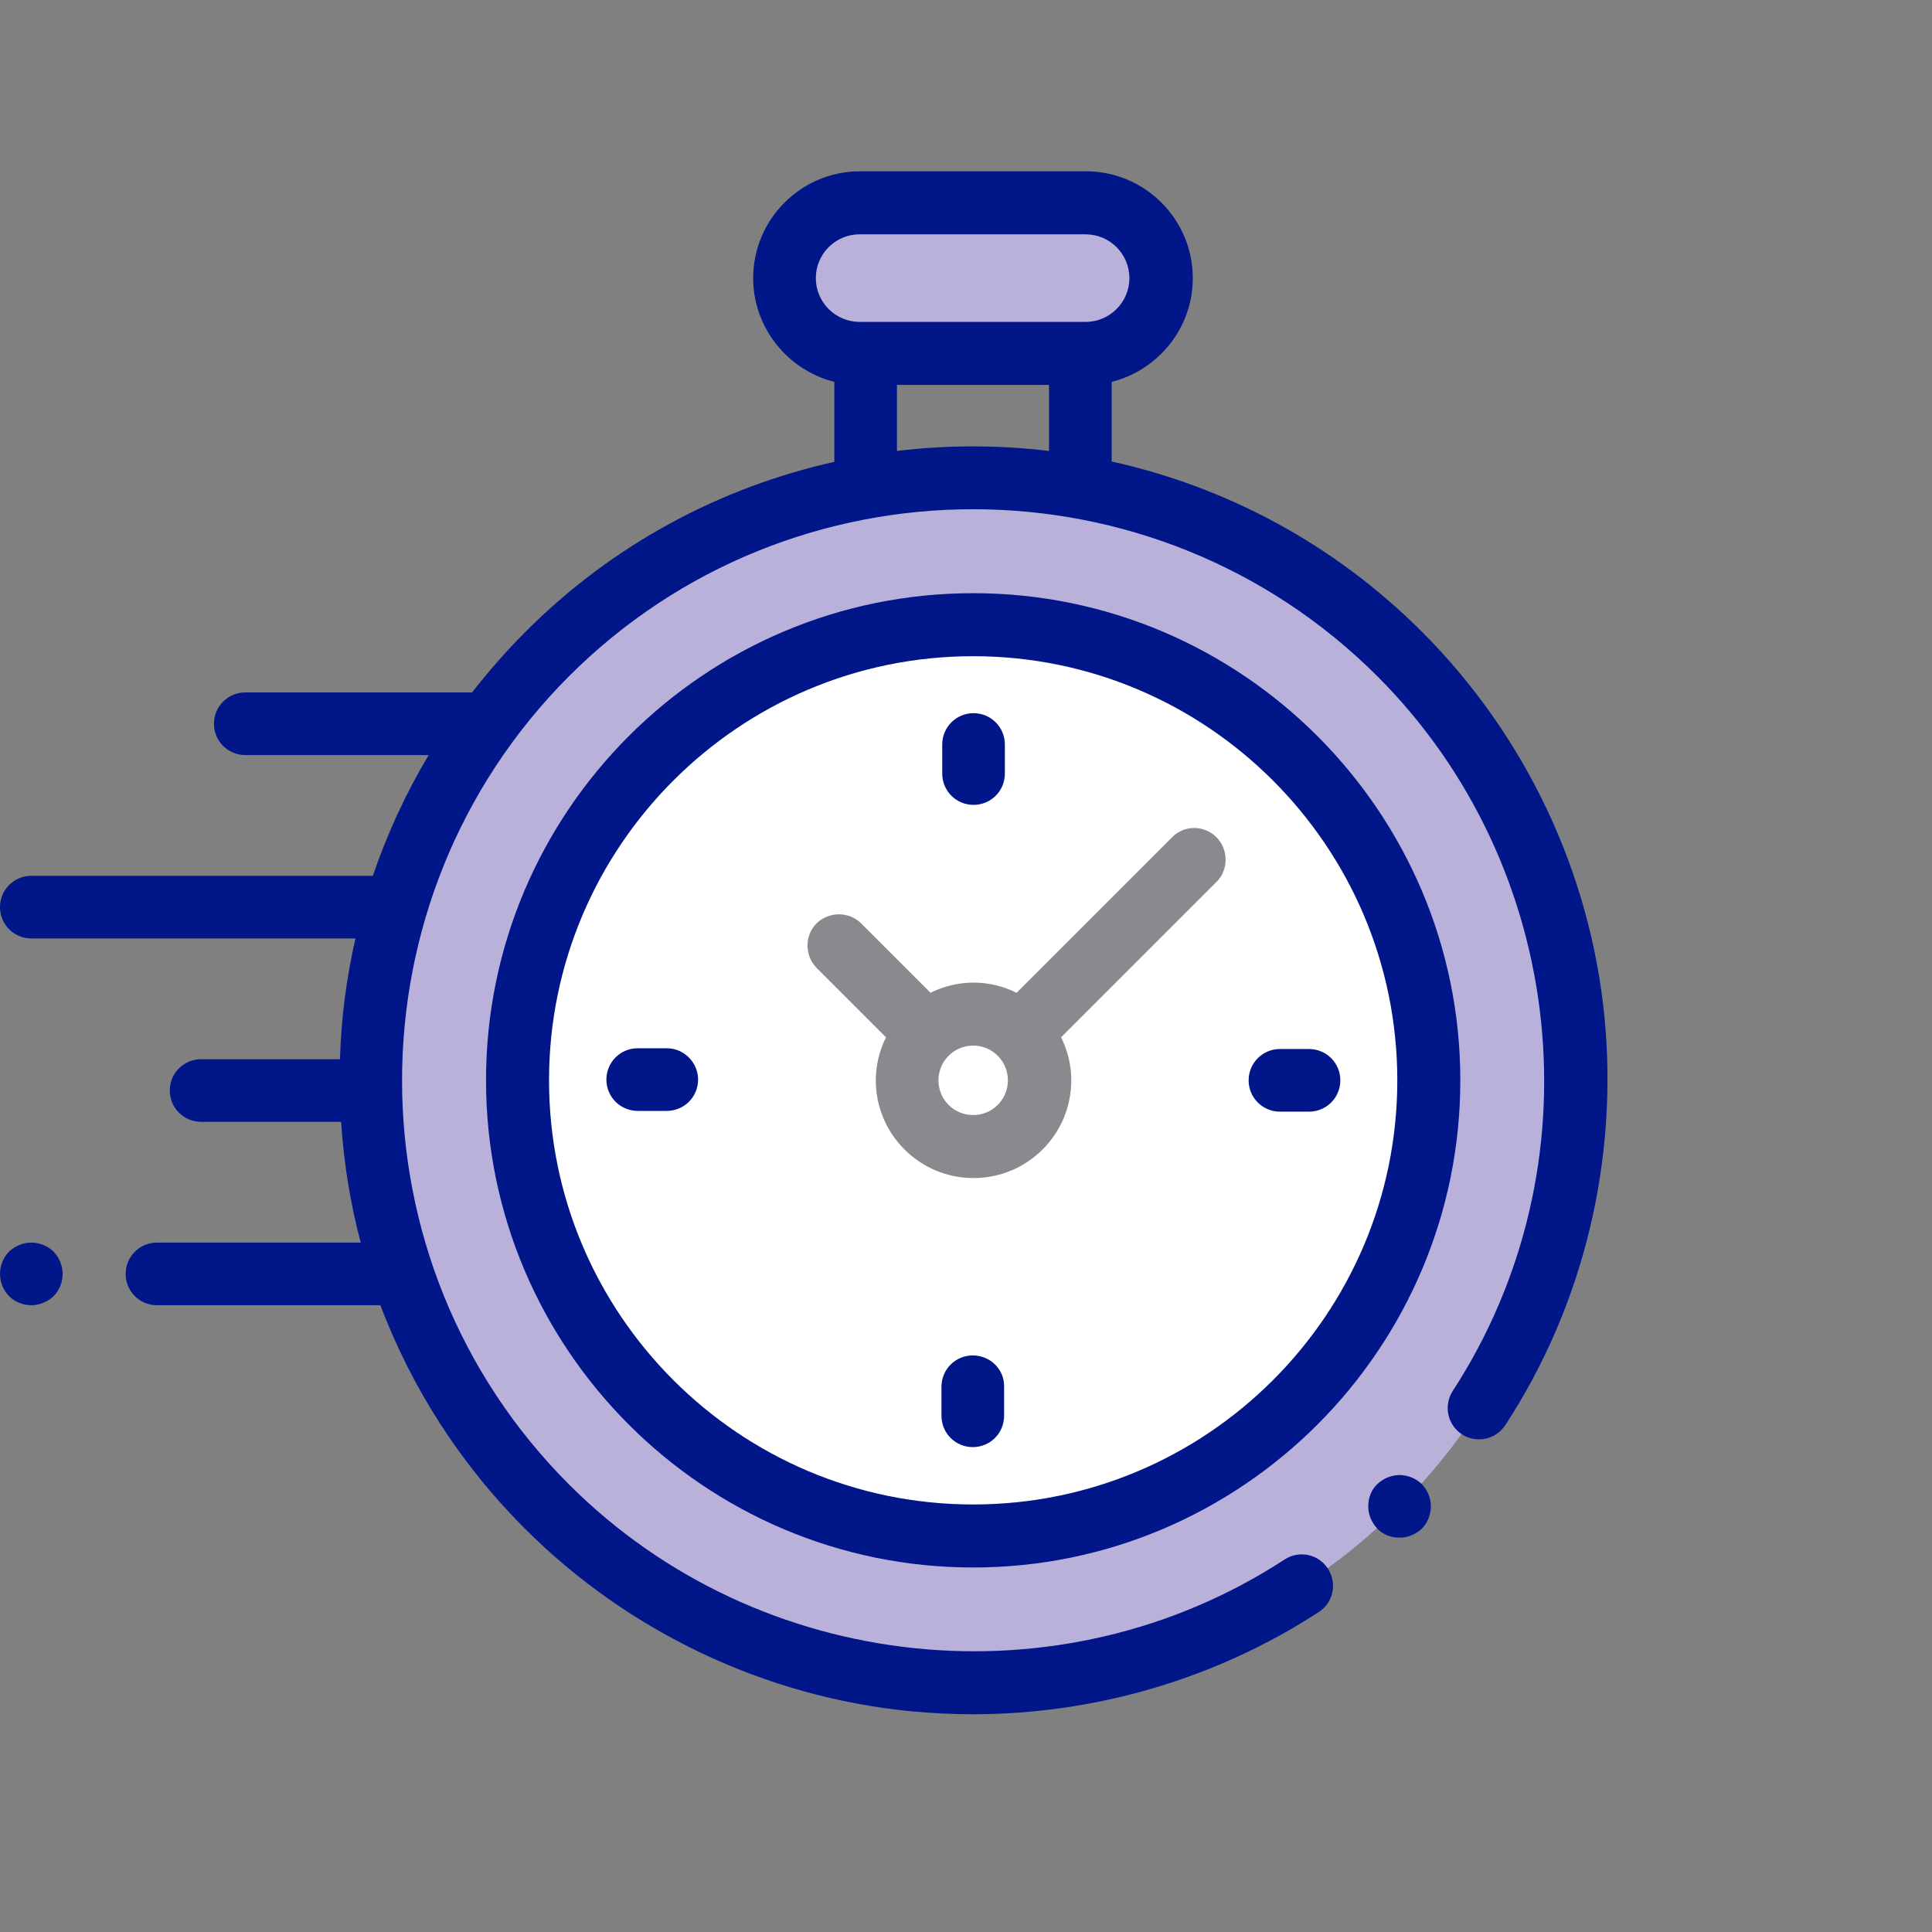 <?xml version="1.0" encoding="utf-8"?>
<!-- Generator: Adobe Illustrator 23.0.6, SVG Export Plug-In . SVG Version: 6.00 Build 0)  -->
<svg version="1.1" id="Livello_1" xmlns="http://www.w3.org/2000/svg" xmlns:xlink="http://www.w3.org/1999/xlink" x="0px" y="0px"
	 viewBox="0 0 512 512" style="enable-background:new 0 0 512 512;" xml:space="preserve">
<rect x="0" y="0" width="512" height="512" fill="#808080" stroke="none"/>
<style type="text/css">
	.st0{fill:none;}
	.st1{fill:#BAB1DB;}
	.st2{fill:#FFFFFF;}
	.st3{fill:#001689;}
	.st4{fill:#898A8D;}
</style>
<g id="XMLID_806_">
	<g id="XMLID_1434_">
		<rect id="XMLID_1457_" x="229.3" y="93.7" class="st0" width="56.9" height="32.8"/>
		<path id="XMLID_1456_" class="st1" d="M227.9,93.7h59.9c11,0,20-8.9,20-20l0,0c0-11-8.9-20-20-20h-59.9c-11,0-20,8.9-20,20l0,0
			C207.9,84.7,216.8,93.7,227.9,93.7z"/>
		<circle id="XMLID_1452_" class="st1" cx="257.9" cy="286.3" r="159.8"/>
		<circle id="XMLID_2618_" class="st2" cx="257.9" cy="286.3" r="120.8"/>
		<circle id="XMLID_2592_" class="st0" cx="257.9" cy="286.3" r="17.5"/>
	</g>
	<g id="XMLID_386_">
		<path id="XMLID_389_" class="st3" d="M425.2,269.5c-3.8-38.5-21-74.7-48.4-102.1c-23.4-23.4-52-38.4-82.2-45.1v-21.1
			c12.3-3.1,21.5-14.2,21.5-27.5c0-15.6-12.7-28.3-28.3-28.3h-59.9c-15.6,0-28.3,12.7-28.3,28.3c0,13.2,9.2,24.4,21.5,27.5v21.2
			c-30,6.7-58.6,21.7-81.9,45.1c-5.1,5.1-9.8,10.5-14.1,16c-0.2,0-0.4,0-0.6,0H65c-4.6,0-8.3,3.7-8.3,8.3s3.7,8.3,8.3,8.3h48.6
			c-6.1,10.2-11,20.9-14.8,32H8.3c-4.6,0-8.3,3.7-8.3,8.3s3.7,8.3,8.3,8.3h85.9c-2.4,10.5-3.8,21.2-4.1,32H53.3
			c-4.6,0-8.3,3.7-8.3,8.3s3.7,8.3,8.3,8.3h37.1c0.7,10.8,2.4,21.5,5.2,32h-54c-4.6,0-8.3,3.7-8.3,8.3c0,4.6,3.7,8.3,8.3,8.3h59.2
			c8.2,21.6,20.9,41.8,38.3,59.2c27.4,27.4,63.7,44.6,102.2,48.4c5.5,0.5,11,0.8,16.5,0.8c32.5,0,64.5-9.4,91.7-27.1
			c3.9-2.5,4.9-7.7,2.4-11.5c-2.5-3.9-7.7-4.9-11.5-2.4c-59.5,38.8-139.3,30.4-189.6-19.9c-59-59-59-155.1,0-214.2
			c59-59,155.1-59,214.2,0c50.3,50.3,58.7,129.9,20,189.4c-2.5,3.9-1.4,9,2.4,11.5c3.9,2.5,9,1.4,11.5-2.4
			C419.7,345.9,428.9,307.5,425.2,269.5z M216.2,73.7c0-6.4,5.2-11.6,11.6-11.6h59.9c6.4,0,11.6,5.2,11.6,11.6s-5.2,11.6-11.6,11.6
			h-1.5h-56.9h-1.5C221.4,85.3,216.2,80.1,216.2,73.7z M237.7,119.5V102H278v17.5C264.6,117.9,251,117.9,237.7,119.5z"/>
		<path id="XMLID_391_" class="st3" d="M370.9,390.9c-2.2,0-4.3,0.9-5.9,2.4s-2.4,3.7-2.4,5.9c0,2.2,0.9,4.3,2.4,5.9
			s3.7,2.4,5.9,2.4c2.2,0,4.3-0.9,5.9-2.4c1.5-1.5,2.4-3.7,2.4-5.9c0-2.2-0.9-4.3-2.4-5.9C375.2,391.8,373.1,390.9,370.9,390.9z"/>
		<path id="XMLID_394_" class="st3" d="M257.9,157.2c-71.2,0-129.1,57.9-129.1,129.1s57.9,129.1,129.1,129.1S387,357.4,387,286.3
			S329.1,157.2,257.9,157.2z M257.9,398.7c-62,0-112.4-50.4-112.4-112.4s50.4-112.4,112.4-112.4s112.4,50.4,112.4,112.4
			S319.9,398.7,257.9,398.7z"/>
		<path id="XMLID_397_" class="st4" d="M310.6,221.9l-41.2,41.2c-3.4-1.7-7.3-2.7-11.4-2.7s-8,1-11.4,2.7l-18.4-18.4
			c-3.2-3.2-8.5-3.2-11.8,0c-3.2,3.2-3.2,8.5,0,11.8l18.4,18.4c-1.7,3.4-2.7,7.3-2.7,11.4c0,14.3,11.6,25.9,25.9,25.9
			s25.9-11.6,25.9-25.9c0-4.1-1-8-2.7-11.4l40-40l0,0l1.2-1.2c3.2-3.2,3.2-8.5,0-11.8C319.1,218.6,313.8,218.6,310.6,221.9z
			 M257.9,295.5c-5.1,0-9.2-4.1-9.2-9.2s4.1-9.2,9.2-9.2c5.1,0,9.2,4.1,9.2,9.2S263,295.5,257.9,295.5z"/>
		<path id="XMLID_398_" class="st3" d="M346.9,278h-7.7c-4.6,0-8.3,3.7-8.3,8.3s3.7,8.3,8.3,8.3h7.7c4.6,0,8.3-3.7,8.3-8.3
			S351.5,278,346.9,278z"/>
		<path id="XMLID_399_" class="st3" d="M176.7,277.8H169c-4.6,0-8.3,3.7-8.3,8.3c0,4.6,3.7,8.3,8.3,8.3h7.7c4.6,0,8.3-3.7,8.3-8.3
			C185,281.6,181.3,277.8,176.7,277.8z"/>
		<path id="XMLID_400_" class="st3" d="M258,213.3c4.6,0,8.3-3.7,8.3-8.3v-7.7c0-4.6-3.7-8.3-8.3-8.3s-8.3,3.7-8.3,8.3v7.7
			C249.7,209.6,253.4,213.3,258,213.3z"/>
		<path id="XMLID_424_" class="st3" d="M257.8,359.2c-4.6,0-8.3,3.7-8.3,8.3v7.7c0,4.6,3.7,8.3,8.3,8.3s8.3-3.7,8.3-8.3v-7.7
			C266.2,362.9,262.4,359.2,257.8,359.2z"/>
		<path id="XMLID_425_" class="st3" d="M8.3,329.3c-2.2,0-4.3,0.9-5.9,2.4c-1.5,1.5-2.4,3.7-2.4,5.9c0,2.2,0.9,4.3,2.4,5.9
			c1.5,1.5,3.7,2.4,5.9,2.4s4.3-0.9,5.9-2.4c1.5-1.5,2.4-3.7,2.4-5.9c0-2.2-0.9-4.3-2.4-5.9C12.7,330.2,10.5,329.3,8.3,329.3z"/>
	</g>
</g>
</svg>
